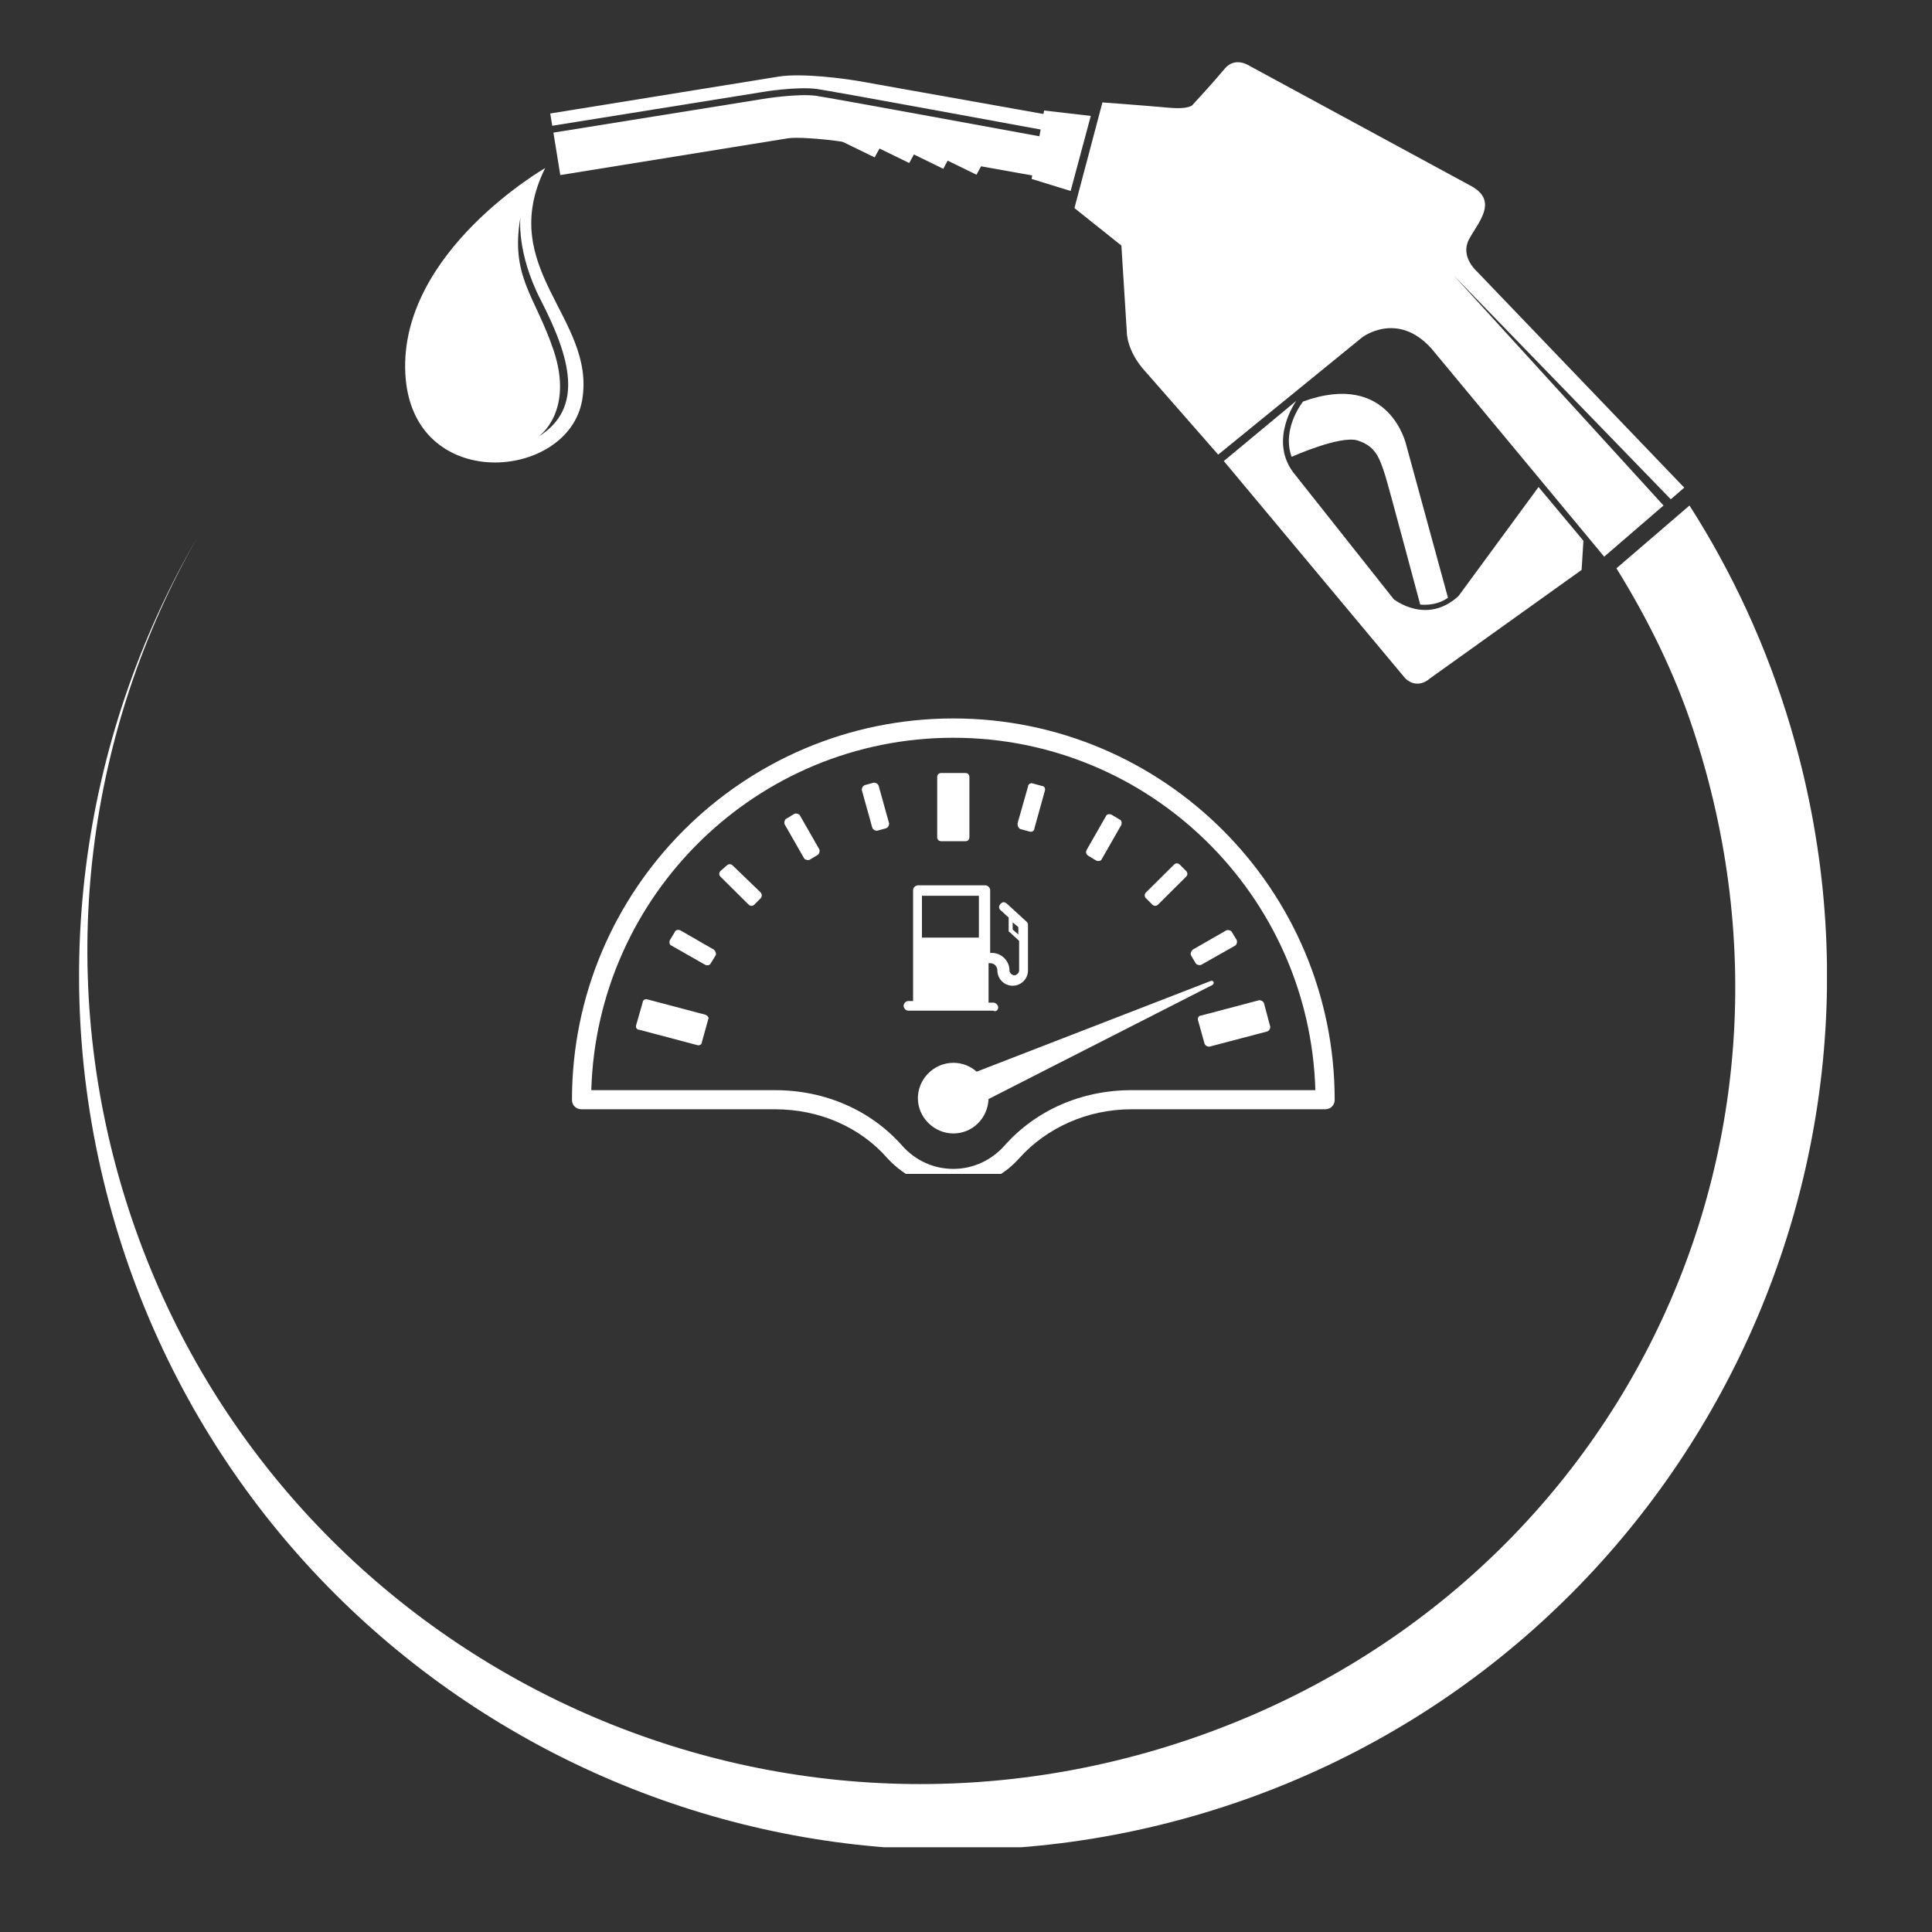 <?xml version="1.0" encoding="UTF-8"?> <svg xmlns="http://www.w3.org/2000/svg" xmlns:xlink="http://www.w3.org/1999/xlink" width="50" zoomAndPan="magnify" viewBox="0 0 37.5 37.5" height="50" preserveAspectRatio="xMidYMid meet" version="1.0"><rect x="0" y="0" width="37.5" height="37.5" fill="#333333" stroke="none"/><defs><clipPath id="a045c24993"><path d="M 10 1.07 L 22 1.07 L 22 3 L 10 3 Z M 10 1.07 " clip-rule="nonzero"></path></clipPath><clipPath id="10a454b294"><path d="M 10 1.07 L 21 1.07 L 21 4 L 10 4 Z M 10 1.07 " clip-rule="nonzero"></path></clipPath><clipPath id="112e5f8a68"><path d="M 20 1.07 L 33 1.07 L 33 11 L 20 11 Z M 20 1.07 " clip-rule="nonzero"></path></clipPath><clipPath id="e30fd37a15"><path d="M 1.535 9.789 L 35.461 9.789 L 35.461 35.855 L 1.535 35.855 Z M 1.535 9.789 " clip-rule="nonzero"></path></clipPath><clipPath id="9da87b6bd7"><path d="M 11.102 13.906 L 25.906 13.906 L 25.906 22.785 L 11.102 22.785 Z M 11.102 13.906 " clip-rule="nonzero"></path></clipPath></defs><g clip-path="url(#a045c24993)"><path fill="#ffffff" d="M 15.855 1.727 C 15.484 1.676 14.809 1.781 14.781 1.789 L 10.719 2.441 L 10.68 2.203 L 15.105 1.488 C 15.574 1.41 16.43 1.535 16.594 1.562 L 16.602 1.562 L 21.098 2.363 L 21.016 2.664 C 19.781 2.438 16.16 1.77 15.855 1.727 " fill-opacity="1" fill-rule="nonzero"></path></g><g clip-path="url(#10a454b294)"><path fill="#ffffff" d="M 14.801 1.922 C 14.809 1.918 15.488 1.812 15.836 1.859 C 16.133 1.902 19.742 2.566 20.98 2.793 L 20.785 3.539 L 16.402 2.758 C 15.906 2.684 15.441 2.66 15.297 2.684 L 10.875 3.398 L 10.742 2.574 L 14.801 1.922 " fill-opacity="1" fill-rule="nonzero"></path></g><path fill="#ffffff" d="M 20.781 3.707 L 21.172 2.25 L 20.266 2.145 L 20.023 3.473 L 20.781 3.707 " fill-opacity="1" fill-rule="nonzero"></path><path fill="#ffffff" d="M 16.223 2.688 L 16.977 3.055 L 17.156 2.727 Z M 16.223 2.688 " fill-opacity="1" fill-rule="nonzero"></path><path fill="#ffffff" d="M 16.895 2.797 L 17.648 3.164 L 17.828 2.836 Z M 16.895 2.797 " fill-opacity="1" fill-rule="nonzero"></path><path fill="#ffffff" d="M 17.551 2.906 L 18.309 3.277 L 18.484 2.949 Z M 17.551 2.906 " fill-opacity="1" fill-rule="nonzero"></path><path fill="#ffffff" d="M 18.199 3.023 L 18.953 3.391 L 19.133 3.062 Z M 18.199 3.023 " fill-opacity="1" fill-rule="nonzero"></path><path fill="#ffffff" d="M 25.293 7.793 C 25.293 7.793 24.871 8.312 25.07 8.867 C 25.07 8.867 26.023 8.441 26.355 8.551 C 26.688 8.66 26.773 8.863 26.891 9.242 C 26.965 9.484 27.566 11.734 27.566 11.734 C 27.566 11.734 27.863 11.777 28.105 11.602 L 27.297 8.645 C 27.297 8.645 26.984 7.184 25.293 7.793 " fill-opacity="1" fill-rule="nonzero"></path><path fill="#ffffff" d="M 23.754 8.949 L 27.277 13.168 C 27.52 13.395 27.75 13.172 27.75 13.172 L 30.699 11.062 L 30.734 10.496 L 29.863 9.453 L 28.309 11.57 C 27.684 12.141 27.051 11.629 27.051 11.629 L 25.098 9.164 C 24.625 8.523 25.16 7.781 25.16 7.781 L 23.754 8.949 " fill-opacity="1" fill-rule="nonzero"></path><g clip-path="url(#112e5f8a68)"><path fill="#ffffff" d="M 21.871 6.438 C 21.871 6.438 21.859 6.812 22.242 7.223 L 23.645 8.824 L 26.441 6.547 C 26.441 6.547 27.121 6.027 27.785 6.766 L 31.137 10.805 L 32.289 9.812 L 28.215 5.344 L 32.43 9.691 L 32.691 9.465 L 28.66 5.262 C 28.66 5.262 28.344 4.984 28.508 4.656 C 28.676 4.332 29.098 3.91 28.559 3.613 C 28.02 3.32 24.258 1.281 24.258 1.281 C 24.258 1.281 23.98 1.086 23.773 1.332 C 23.543 1.609 23.152 2.031 23.152 2.031 C 23.152 2.031 23.105 2.129 22.68 2.09 C 22.105 2.039 21.398 1.988 21.398 1.988 L 20.855 4.039 L 21.766 4.766 L 21.871 6.438 " fill-opacity="1" fill-rule="nonzero"></path></g><path fill="#ffffff" d="M 10.449 8.477 C 10.449 8.477 11.152 8.004 10.742 6.789 C 10.383 5.734 9.902 5.367 10.102 4.215 C 10.102 4.215 10.016 4.895 10.5 5.832 C 11.078 6.957 11.34 7.926 10.449 8.477 Z M 11.301 7.758 C 11.566 6.176 9.617 5.211 10.582 3.262 C 10.582 3.262 7.754 4.887 7.867 7.242 C 7.977 9.594 11.039 9.34 11.301 7.758 " fill-opacity="1" fill-rule="nonzero"></path><g clip-path="url(#e30fd37a15)"><path fill="#ffffff" d="M 32.793 9.812 L 31.375 11.031 C 31.996 12.031 32.504 13.074 32.855 14.133 C 35.676 22.605 31.043 31.402 22.48 33.953 C 13.922 36.5 4.918 31.625 2.371 23.066 C 1.062 18.664 1.715 14.148 3.82 10.449 C 1.566 14.348 0.859 19.125 2.242 23.781 C 4.914 32.758 14.359 37.871 23.336 35.199 C 32.312 32.527 37.426 23.082 34.754 14.105 C 34.293 12.551 33.625 11.113 32.793 9.812 " fill-opacity="1" fill-rule="nonzero"></path></g><g clip-path="url(#9da87b6bd7)"><path fill="#ffffff" d="M 18.504 13.945 C 14.422 13.945 11.102 17.262 11.102 21.348 C 11.102 21.453 11.18 21.531 11.289 21.531 L 15.043 21.531 C 15.902 21.531 16.695 21.875 17.227 22.484 C 17.555 22.84 18.004 23.059 18.504 23.059 C 18.984 23.059 19.453 22.855 19.781 22.484 C 20.312 21.891 21.105 21.531 21.961 21.531 L 25.719 21.531 C 25.828 21.531 25.906 21.453 25.906 21.348 C 25.906 17.262 22.586 13.945 18.504 13.945 Z M 21.961 21.16 C 20.996 21.16 20.109 21.547 19.5 22.234 C 19.25 22.516 18.895 22.688 18.504 22.688 C 18.129 22.688 17.77 22.531 17.508 22.234 C 16.898 21.547 16.012 21.16 15.043 21.16 L 11.477 21.16 C 11.586 17.371 14.688 14.32 18.504 14.32 C 22.32 14.32 25.422 17.371 25.531 21.16 Z M 21.961 21.16 " fill-opacity="1" fill-rule="nonzero"></path></g><path fill="#ffffff" d="M 19.375 19.555 C 19.375 19.508 19.328 19.461 19.281 19.461 L 19.188 19.461 L 19.188 18.695 L 19.219 18.695 C 19.297 18.695 19.359 18.758 19.359 18.836 C 19.359 18.992 19.484 19.133 19.656 19.133 C 19.812 19.133 19.953 19.008 19.953 18.836 L 19.953 17.949 C 19.953 17.918 19.938 17.902 19.922 17.887 L 19.547 17.543 C 19.531 17.527 19.5 17.512 19.484 17.512 C 19.453 17.512 19.438 17.527 19.422 17.543 C 19.406 17.559 19.391 17.59 19.391 17.605 C 19.391 17.637 19.406 17.652 19.422 17.668 L 19.578 17.809 L 19.578 18.059 C 19.578 18.074 19.578 18.09 19.594 18.09 L 19.781 18.262 L 19.781 18.836 C 19.781 18.883 19.734 18.93 19.688 18.93 C 19.641 18.93 19.594 18.883 19.594 18.836 C 19.594 18.648 19.438 18.496 19.25 18.496 L 19.219 18.496 L 19.219 17.277 C 19.219 17.23 19.172 17.184 19.125 17.184 L 17.816 17.184 C 17.77 17.184 17.723 17.23 17.723 17.277 L 17.723 19.43 L 17.629 19.43 C 17.582 19.43 17.539 19.477 17.539 19.523 C 17.539 19.57 17.582 19.617 17.629 19.617 L 19.281 19.617 C 19.328 19.648 19.375 19.602 19.375 19.555 Z M 19.656 18.043 L 19.656 17.902 L 19.766 17.996 L 19.766 18.137 Z M 19 18.199 L 17.895 18.199 L 17.895 17.387 L 19 17.387 Z M 19 18.199 " fill-opacity="1" fill-rule="nonzero"></path><path fill="#ffffff" d="M 18.27 16.328 L 18.738 16.328 C 18.785 16.328 18.816 16.297 18.816 16.25 L 18.816 15.082 C 18.816 15.035 18.785 15.004 18.738 15.004 L 18.27 15.004 C 18.223 15.004 18.191 15.035 18.191 15.082 L 18.191 16.25 C 18.191 16.297 18.223 16.328 18.27 16.328 Z M 18.27 16.328 " fill-opacity="1" fill-rule="nonzero"></path><path fill="#ffffff" d="M 13.688 19.695 L 12.566 19.398 C 12.52 19.383 12.473 19.414 12.473 19.461 L 12.348 19.898 C 12.332 19.945 12.363 19.988 12.41 19.988 L 13.531 20.285 C 13.578 20.301 13.625 20.27 13.625 20.223 L 13.75 19.773 C 13.766 19.758 13.734 19.711 13.688 19.695 Z M 13.688 19.695 " fill-opacity="1" fill-rule="nonzero"></path><path fill="#ffffff" d="M 17.055 15.254 C 17.039 15.207 16.992 15.191 16.961 15.191 L 16.789 15.238 C 16.742 15.254 16.727 15.301 16.727 15.332 L 16.93 16.062 C 16.945 16.109 16.992 16.125 17.023 16.125 L 17.195 16.078 C 17.242 16.062 17.258 16.016 17.258 15.984 Z M 17.055 15.254 " fill-opacity="1" fill-rule="nonzero"></path><path fill="#ffffff" d="M 15.527 15.828 C 15.512 15.797 15.449 15.781 15.418 15.797 L 15.262 15.891 C 15.23 15.906 15.215 15.969 15.23 16 L 15.605 16.656 C 15.621 16.688 15.684 16.703 15.715 16.688 L 15.871 16.594 C 15.902 16.578 15.918 16.516 15.902 16.484 Z M 15.527 15.828 " fill-opacity="1" fill-rule="nonzero"></path><path fill="#ffffff" d="M 14.219 16.797 C 14.188 16.766 14.141 16.766 14.109 16.797 L 13.984 16.906 C 13.953 16.938 13.953 16.984 13.984 17.016 L 14.531 17.559 C 14.562 17.59 14.609 17.59 14.641 17.559 L 14.766 17.434 C 14.793 17.402 14.793 17.355 14.766 17.324 Z M 14.219 16.797 " fill-opacity="1" fill-rule="nonzero"></path><path fill="#ffffff" d="M 13.859 18.434 L 13.207 18.059 C 13.176 18.043 13.113 18.043 13.098 18.09 L 13.004 18.246 C 12.988 18.277 12.988 18.34 13.035 18.355 L 13.688 18.727 C 13.719 18.742 13.781 18.742 13.797 18.695 L 13.891 18.543 C 13.906 18.512 13.891 18.465 13.859 18.434 Z M 13.859 18.434 " fill-opacity="1" fill-rule="nonzero"></path><path fill="#ffffff" d="M 23.254 19.805 L 23.379 20.254 C 23.395 20.301 23.441 20.316 23.473 20.316 L 24.598 20.02 C 24.641 20.004 24.656 19.961 24.656 19.93 L 24.535 19.477 C 24.52 19.43 24.473 19.414 24.441 19.414 L 23.316 19.711 C 23.27 19.711 23.238 19.758 23.254 19.805 Z M 23.254 19.805 " fill-opacity="1" fill-rule="nonzero"></path><path fill="#ffffff" d="M 19.812 16.094 L 19.984 16.141 C 20.031 16.156 20.078 16.125 20.078 16.078 L 20.281 15.348 C 20.297 15.301 20.266 15.254 20.219 15.254 L 20.047 15.207 C 20 15.191 19.953 15.223 19.953 15.27 L 19.75 15.984 C 19.75 16.031 19.766 16.078 19.812 16.094 Z M 19.812 16.094 " fill-opacity="1" fill-rule="nonzero"></path><path fill="#ffffff" d="M 21.121 16.609 L 21.277 16.703 C 21.309 16.719 21.371 16.719 21.387 16.672 L 21.762 16.016 C 21.777 15.984 21.777 15.922 21.73 15.906 L 21.574 15.812 C 21.543 15.797 21.48 15.797 21.465 15.844 L 21.09 16.5 C 21.074 16.531 21.074 16.578 21.121 16.609 Z M 21.121 16.609 " fill-opacity="1" fill-rule="nonzero"></path><path fill="#ffffff" d="M 22.367 17.559 C 22.398 17.59 22.445 17.59 22.477 17.559 L 23.023 17.016 C 23.055 16.984 23.055 16.938 23.023 16.906 L 22.898 16.781 C 22.867 16.75 22.82 16.75 22.789 16.781 L 22.242 17.324 C 22.211 17.355 22.211 17.402 22.242 17.434 Z M 22.367 17.559 " fill-opacity="1" fill-rule="nonzero"></path><path fill="#ffffff" d="M 23.117 18.543 L 23.207 18.695 C 23.223 18.727 23.285 18.742 23.316 18.727 L 23.973 18.355 C 24.004 18.34 24.02 18.277 24.004 18.246 L 23.91 18.09 C 23.895 18.059 23.832 18.043 23.801 18.059 L 23.148 18.434 C 23.117 18.465 23.102 18.512 23.117 18.543 Z M 23.117 18.543 " fill-opacity="1" fill-rule="nonzero"></path><path fill="#ffffff" d="M 23.504 19.039 L 18.957 20.801 C 18.832 20.691 18.676 20.629 18.504 20.629 C 18.129 20.629 17.816 20.941 17.816 21.316 C 17.816 21.688 18.129 22 18.504 22 C 18.879 22 19.172 21.703 19.188 21.332 L 23.535 19.117 C 23.582 19.086 23.551 19.023 23.504 19.039 Z M 23.504 19.039 " fill-opacity="1" fill-rule="nonzero"></path></svg> 